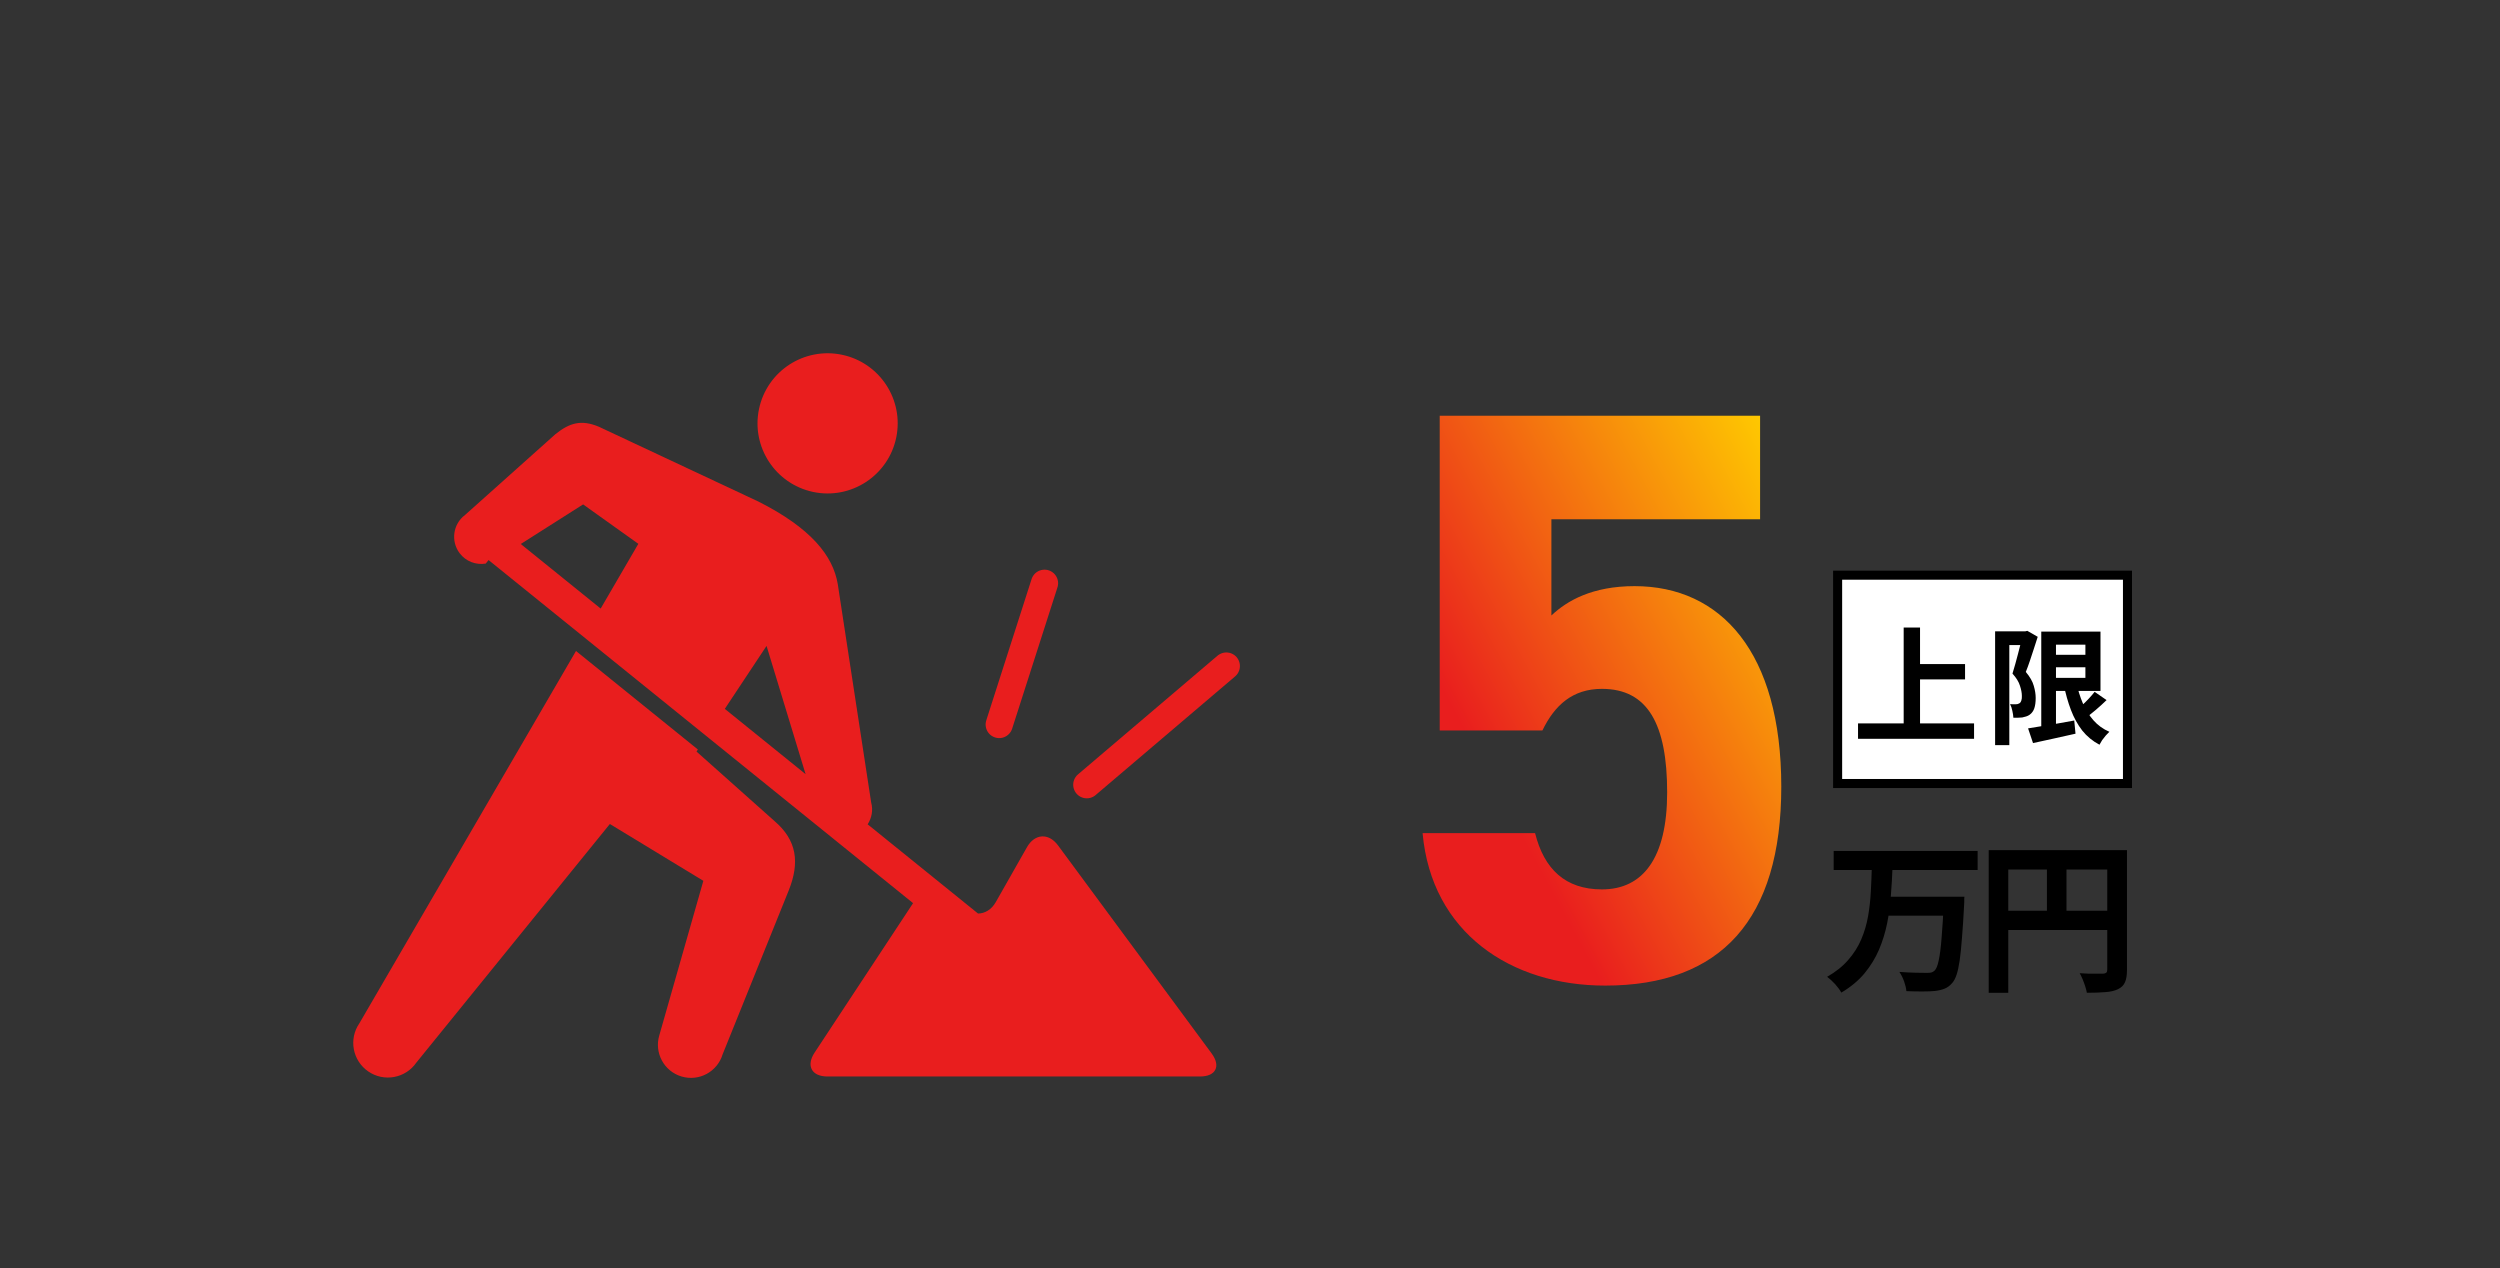 <svg width="276" height="140" viewBox="0 0 276 140" fill="none" xmlns="http://www.w3.org/2000/svg">
<rect x="0" y="0" width="276" height="140" fill="#333333" stroke="none"/>
<path d="M176.854 76.05C173.614 76.05 171.634 77.85 170.284 80.64H158.944V45.9H194.314V57.33H171.274V67.95C172.984 66.33 175.774 64.71 180.454 64.71C189.994 64.71 196.654 72 196.654 86.85C196.654 101.52 189.994 108.81 177.214 108.81C166.774 108.81 158.044 102.96 157.054 91.98H169.474C170.464 95.94 172.804 98.19 176.854 98.19C181.354 98.19 184.054 94.77 184.054 87.48C184.054 79.92 181.894 76.05 176.854 76.05Z" fill="url(#paint0_linear_1649_1972)"/>
<path d="M202.436 93.942H218.33V96.048H202.436V93.942ZM208.196 99H215.396V101.088H208.196V99ZM214.604 99H216.872C216.872 99 216.866 99.06 216.854 99.18C216.854 99.288 216.854 99.42 216.854 99.576C216.854 99.732 216.848 99.858 216.836 99.954C216.764 101.346 216.686 102.54 216.602 103.536C216.53 104.52 216.446 105.348 216.35 106.02C216.254 106.68 216.14 107.208 216.008 107.604C215.876 108 215.72 108.3 215.54 108.504C215.276 108.816 214.988 109.032 214.676 109.152C214.376 109.272 214.022 109.356 213.614 109.404C213.254 109.44 212.786 109.458 212.21 109.458C211.646 109.458 211.064 109.446 210.464 109.422C210.44 109.11 210.356 108.75 210.212 108.342C210.068 107.946 209.894 107.598 209.69 107.298C210.314 107.346 210.908 107.376 211.472 107.388C212.036 107.4 212.45 107.406 212.714 107.406C212.906 107.406 213.068 107.394 213.2 107.37C213.332 107.334 213.452 107.268 213.56 107.172C213.752 107.004 213.908 106.632 214.028 106.056C214.16 105.468 214.268 104.628 214.352 103.536C214.448 102.432 214.532 101.04 214.604 99.36V99ZM206.648 95.742H208.934C208.898 96.762 208.838 97.794 208.754 98.838C208.682 99.882 208.544 100.914 208.34 101.934C208.136 102.942 207.836 103.914 207.44 104.85C207.044 105.774 206.51 106.644 205.838 107.46C205.166 108.264 204.314 108.972 203.282 109.584C203.126 109.296 202.898 108.984 202.598 108.648C202.298 108.324 202.004 108.054 201.716 107.838C202.664 107.298 203.438 106.68 204.038 105.984C204.65 105.288 205.13 104.532 205.478 103.716C205.826 102.9 206.078 102.048 206.234 101.16C206.39 100.26 206.492 99.354 206.54 98.442C206.588 97.53 206.624 96.63 206.648 95.742ZM219.554 93.852H233.666V95.994H221.714V109.602H219.554V93.852ZM232.64 93.852H234.818V107.082C234.818 107.658 234.746 108.108 234.602 108.432C234.458 108.768 234.2 109.026 233.828 109.206C233.456 109.386 232.988 109.494 232.424 109.53C231.872 109.578 231.194 109.602 230.39 109.602C230.354 109.398 230.294 109.164 230.21 108.9C230.126 108.636 230.03 108.372 229.922 108.108C229.814 107.856 229.706 107.634 229.598 107.442C229.946 107.466 230.294 107.484 230.642 107.496C231.002 107.496 231.32 107.496 231.596 107.496C231.872 107.496 232.064 107.496 232.172 107.496C232.34 107.484 232.46 107.448 232.532 107.388C232.604 107.316 232.64 107.202 232.64 107.046V93.852ZM220.724 100.548H233.702V102.672H220.724V100.548ZM225.98 95.022H228.14V101.61H225.98V95.022Z" fill="black"/>
<rect x="202.874" y="63.5" width="32" height="23" fill="white"/>
<rect x="202.874" y="63.5" width="32" height="23" stroke="black"/>
<path d="M211.118 73.314H216.942V75.008H211.118V73.314ZM205.126 79.866H217.936V81.56H205.126V79.866ZM210.166 69.282H211.972V80.804H210.166V69.282ZM226.308 72.292H231.124V73.664H226.308V72.292ZM223.9 80.412C224.32 80.347 224.805 80.267 225.356 80.174C225.916 80.081 226.509 79.983 227.134 79.88C227.759 79.768 228.38 79.656 228.996 79.544L229.136 81C228.324 81.187 227.507 81.369 226.686 81.546C225.865 81.733 225.118 81.896 224.446 82.036L223.9 80.412ZM225.356 69.73H226.98V80.79H225.356V69.73ZM226.308 69.73H231.894V76.282H226.308V74.84H230.228V71.172H226.308V69.73ZM229.22 75.316C229.397 76.156 229.64 76.935 229.948 77.654C230.256 78.363 230.648 78.989 231.124 79.53C231.6 80.071 232.183 80.491 232.874 80.79C232.753 80.902 232.622 81.037 232.482 81.196C232.342 81.364 232.207 81.537 232.076 81.714C231.955 81.901 231.857 82.069 231.782 82.218C231.026 81.817 230.391 81.294 229.878 80.65C229.374 79.997 228.959 79.241 228.632 78.382C228.305 77.523 228.039 76.581 227.834 75.554L229.22 75.316ZM231.25 76.38L232.566 77.29C232.183 77.663 231.777 78.032 231.348 78.396C230.928 78.751 230.541 79.054 230.186 79.306L229.15 78.508C229.374 78.321 229.612 78.107 229.864 77.864C230.125 77.621 230.377 77.369 230.62 77.108C230.863 76.847 231.073 76.604 231.25 76.38ZM220.26 69.702H223.746V71.214H221.828V82.26H220.26V69.702ZM223.284 69.702H223.578L223.816 69.646L224.964 70.304C224.833 70.715 224.693 71.149 224.544 71.606C224.395 72.063 224.245 72.516 224.096 72.964C223.947 73.412 223.797 73.818 223.648 74.182C224.105 74.723 224.399 75.237 224.53 75.722C224.67 76.198 224.74 76.641 224.74 77.052C224.74 77.519 224.689 77.901 224.586 78.2C224.483 78.499 224.315 78.732 224.082 78.9C223.97 78.984 223.839 79.049 223.69 79.096C223.55 79.143 223.405 79.18 223.256 79.208C223.125 79.227 222.971 79.236 222.794 79.236C222.626 79.236 222.453 79.236 222.276 79.236C222.267 79.021 222.229 78.769 222.164 78.48C222.108 78.191 222.024 77.943 221.912 77.738C222.043 77.747 222.159 77.752 222.262 77.752C222.374 77.752 222.472 77.752 222.556 77.752C222.631 77.752 222.701 77.743 222.766 77.724C222.841 77.696 222.911 77.663 222.976 77.626C223.06 77.561 223.121 77.463 223.158 77.332C223.205 77.192 223.223 77.024 223.214 76.828C223.214 76.501 223.144 76.128 223.004 75.708C222.873 75.279 222.598 74.831 222.178 74.364C222.281 74.047 222.383 73.697 222.486 73.314C222.598 72.931 222.701 72.549 222.794 72.166C222.897 71.774 222.99 71.41 223.074 71.074C223.167 70.729 223.237 70.444 223.284 70.22V69.702Z" fill="black"/>
<path d="M89.782 54.313C93.961 55.187 98.064 52.508 98.94 48.325C99.817 44.143 97.136 40.043 92.957 39.166C88.771 38.29 84.671 40.969 83.795 45.152C82.919 49.334 85.599 53.434 89.782 54.313Z" fill="#E91E1E"/>
<path d="M133.772 116.311L116.801 93.326C115.773 91.934 114.234 92.025 113.378 93.529L109.933 99.594C109.46 100.427 108.732 100.845 107.976 100.855L95.79 91.006C96.237 90.312 96.41 89.447 96.176 88.588L92.49 64.493C91.966 61.347 89.521 58.291 83.711 55.364L66.102 47.106C64.185 46.31 62.901 46.66 61.312 47.938L51.344 56.85C50.014 57.845 49.741 59.732 50.736 61.063C51.428 61.99 52.551 62.391 53.621 62.221L53.939 61.831L100.804 99.707L89.926 116.215C88.974 117.66 89.611 118.844 91.34 118.844H132.495C134.226 118.844 134.8 117.703 133.772 116.311ZM66.314 67.185L57.493 60.058L64.376 55.686L70.473 60.038L66.314 67.185ZM80.019 78.26L84.627 71.308L88.937 85.467L80.019 78.26Z" fill="#E91E1E"/>
<path d="M85.521 90.661L76.896 82.973L77.046 82.745L63.59 71.869L39.678 112.968C38.478 114.703 38.912 117.082 40.649 118.283C42.384 119.482 44.766 119.049 45.964 117.313L67.329 90.969L77.65 97.243C77.65 97.243 72.85 114.093 72.787 114.302C72.211 116.233 73.307 118.267 75.238 118.844C77.167 119.423 79.199 118.326 79.78 116.393L87.074 98.307C88.316 95.206 87.966 92.759 85.521 90.661Z" fill="#E91E1E"/>
<path d="M110.313 79.987L115.315 64.391" stroke="#E91E1E" stroke-width="3" stroke-linecap="round"/>
<path d="M119.982 86.635L135.386 73.531" stroke="#E91E1E" stroke-width="3" stroke-linecap="round"/>
<defs>
<linearGradient id="paint0_linear_1649_1972" x1="196.474" y1="47.577" x2="138.232" y2="79.101" gradientUnits="userSpaceOnUse">
<stop stop-color="#FFCC00"/>
<stop offset="0.7" stop-color="#E91E1E"/>
</linearGradient>
</defs>
</svg>
